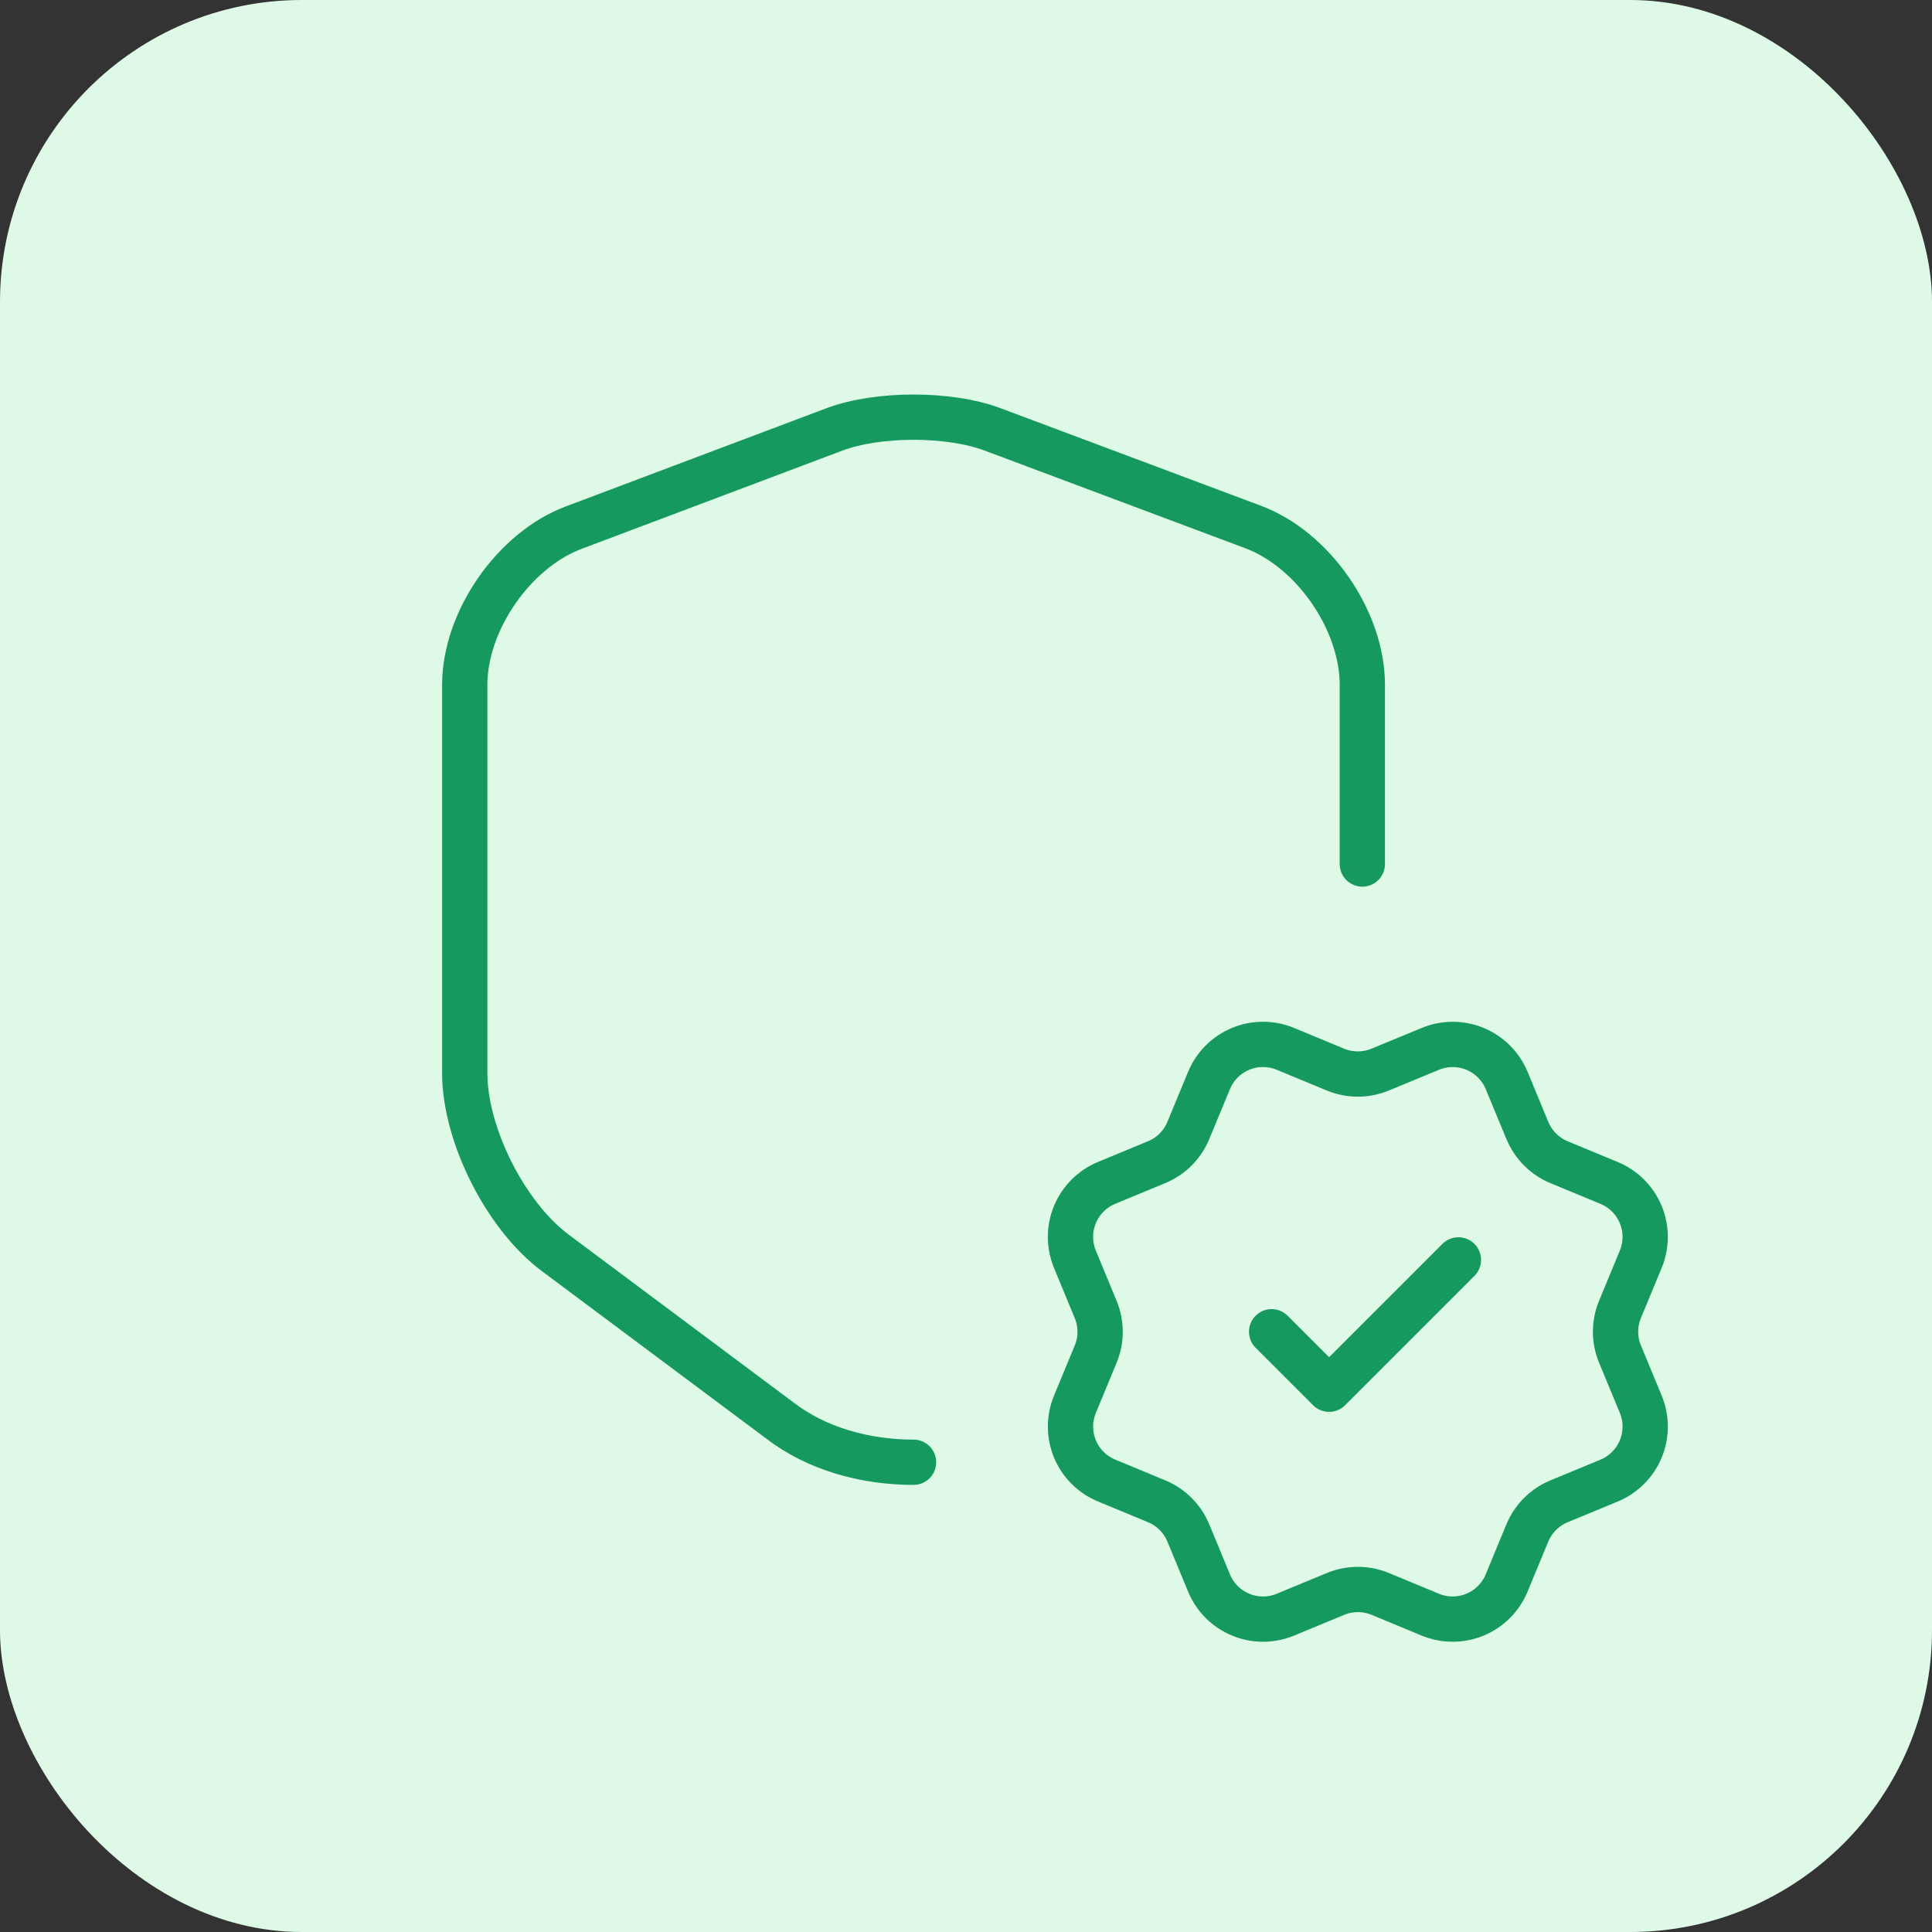 <svg width="64" height="64" viewBox="0 0 64 64" fill="none" xmlns="http://www.w3.org/2000/svg">
<rect x="0" y="0" width="64" height="64" fill="#333333" stroke="none"/>
<rect width="64" height="64" rx="10" fill="#DEFAE7"/>
<path d="M45.129 28.622V22.685C45.129 20.556 43.502 18.202 41.512 17.458L32.875 14.222C31.439 13.685 29.085 13.685 27.648 14.222L19.012 17.476C17.021 18.22 15.395 20.574 15.395 22.685V35.545C15.395 37.587 16.744 40.27 18.389 41.499L25.831 47.054C27.043 47.989 28.652 48.439 30.262 48.439" stroke="#15995E" stroke-width="1.5" stroke-linecap="round" stroke-linejoin="round"/>
<path d="M42.124 44.116L44.028 46.02L48.312 41.736M50.598 37.451C50.794 37.925 51.17 38.302 51.644 38.499L53.305 39.187C53.779 39.384 54.156 39.76 54.352 40.234C54.548 40.709 54.548 41.241 54.352 41.715L53.664 43.376C53.468 43.85 53.468 44.383 53.665 44.857L54.352 46.517C54.449 46.752 54.499 47.003 54.499 47.258C54.499 47.512 54.449 47.764 54.352 47.998C54.255 48.233 54.112 48.447 53.932 48.626C53.752 48.806 53.539 48.949 53.304 49.046L51.644 49.733C51.17 49.929 50.793 50.306 50.596 50.779L49.908 52.441C49.712 52.915 49.335 53.292 48.861 53.488C48.387 53.684 47.854 53.684 47.38 53.488L45.72 52.8C45.246 52.605 44.714 52.605 44.24 52.801L42.578 53.489C42.105 53.685 41.572 53.684 41.099 53.488C40.625 53.292 40.248 52.916 40.052 52.442L39.364 50.78C39.167 50.306 38.791 49.929 38.318 49.733L36.656 49.044C36.182 48.848 35.806 48.472 35.609 47.998C35.413 47.524 35.413 46.992 35.609 46.517L36.296 44.857C36.492 44.383 36.492 43.851 36.295 43.377L35.608 41.714C35.511 41.48 35.461 41.228 35.461 40.974C35.461 40.719 35.511 40.468 35.608 40.233C35.706 39.998 35.848 39.785 36.028 39.605C36.208 39.425 36.421 39.283 36.656 39.185L38.316 38.498C38.79 38.302 39.166 37.926 39.363 37.453L40.051 35.791C40.248 35.317 40.624 34.941 41.098 34.744C41.572 34.548 42.105 34.548 42.579 34.744L44.239 35.432C44.714 35.628 45.246 35.627 45.72 35.431L47.382 34.745C47.856 34.549 48.389 34.549 48.862 34.745C49.337 34.942 49.713 35.318 49.91 35.792L50.598 37.454L50.598 37.451Z" stroke="#15995E" stroke-width="1.5" stroke-linecap="round" stroke-linejoin="round"/>
</svg>
